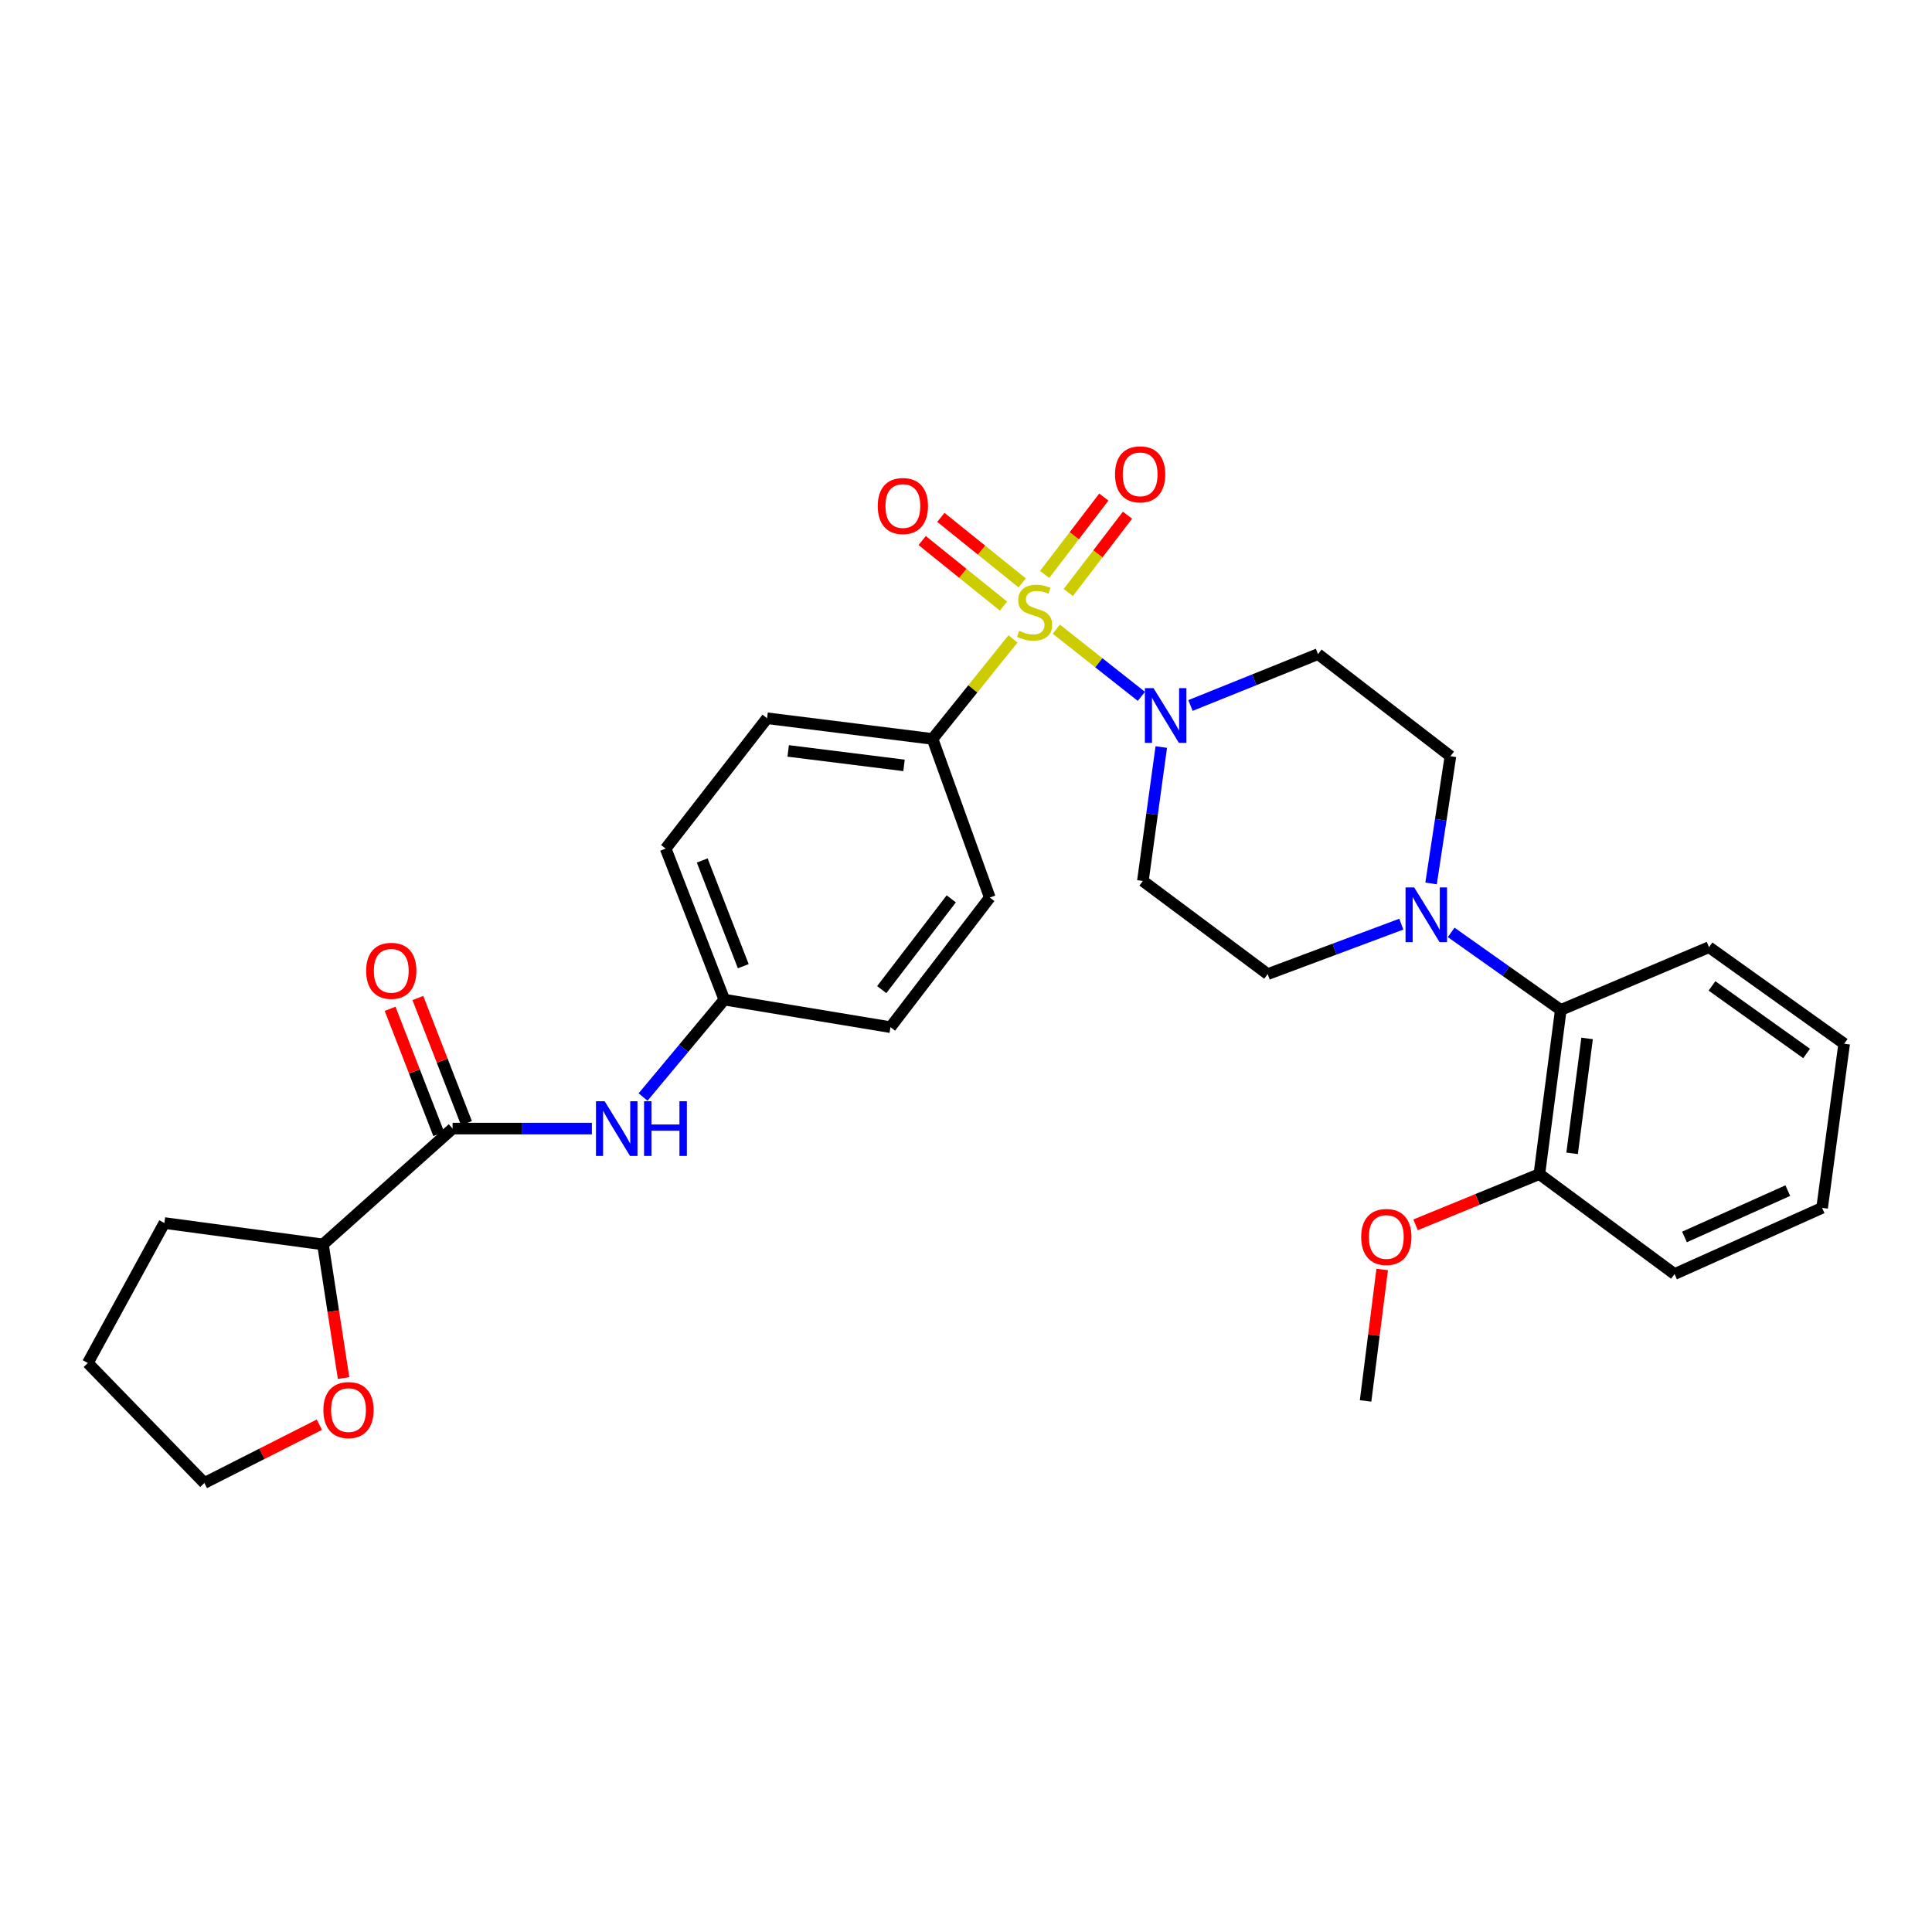 <?xml version='1.0' encoding='iso-8859-1'?>
<svg version='1.1' baseProfile='full'
              xmlns='http://www.w3.org/2000/svg'
                      xmlns:rdkit='http://www.rdkit.org/xml'
                      xmlns:xlink='http://www.w3.org/1999/xlink'
                  xml:space='preserve'
width='1000px' height='1000px' viewBox='0 0 1000 1000'>
<!-- END OF HEADER -->
<rect style='opacity:1.0;fill:#FFFFFF;stroke:none' width='1000' height='1000' x='0' y='0'> </rect>
<path class='bond-0' d='M 546.748,325.668 L 568.763,343.054' style='fill:none;fill-rule:evenodd;stroke:#CCCC00;stroke-width:6px;stroke-linecap:butt;stroke-linejoin:miter;stroke-opacity:1' />
<path class='bond-0' d='M 568.763,343.054 L 590.778,360.439' style='fill:none;fill-rule:evenodd;stroke:#0000FF;stroke-width:6px;stroke-linecap:butt;stroke-linejoin:miter;stroke-opacity:1' />
<path class='bond-3' d='M 524.321,330.701 L 503.502,356.586' style='fill:none;fill-rule:evenodd;stroke:#CCCC00;stroke-width:6px;stroke-linecap:butt;stroke-linejoin:miter;stroke-opacity:1' />
<path class='bond-3' d='M 503.502,356.586 L 482.683,382.471' style='fill:none;fill-rule:evenodd;stroke:#000000;stroke-width:6px;stroke-linecap:butt;stroke-linejoin:miter;stroke-opacity:1' />
<path class='bond-6' d='M 529.076,301.706 L 508.034,284.745' style='fill:none;fill-rule:evenodd;stroke:#CCCC00;stroke-width:6px;stroke-linecap:butt;stroke-linejoin:miter;stroke-opacity:1' />
<path class='bond-6' d='M 508.034,284.745 L 486.992,267.784' style='fill:none;fill-rule:evenodd;stroke:#FF0000;stroke-width:6px;stroke-linecap:butt;stroke-linejoin:miter;stroke-opacity:1' />
<path class='bond-6' d='M 519.401,313.709 L 498.359,296.747' style='fill:none;fill-rule:evenodd;stroke:#CCCC00;stroke-width:6px;stroke-linecap:butt;stroke-linejoin:miter;stroke-opacity:1' />
<path class='bond-6' d='M 498.359,296.747 L 477.317,279.786' style='fill:none;fill-rule:evenodd;stroke:#FF0000;stroke-width:6px;stroke-linecap:butt;stroke-linejoin:miter;stroke-opacity:1' />
<path class='bond-7' d='M 552.955,306.68 L 568.273,286.669' style='fill:none;fill-rule:evenodd;stroke:#CCCC00;stroke-width:6px;stroke-linecap:butt;stroke-linejoin:miter;stroke-opacity:1' />
<path class='bond-7' d='M 568.273,286.669 L 583.59,266.659' style='fill:none;fill-rule:evenodd;stroke:#FF0000;stroke-width:6px;stroke-linecap:butt;stroke-linejoin:miter;stroke-opacity:1' />
<path class='bond-7' d='M 540.714,297.309 L 556.032,277.299' style='fill:none;fill-rule:evenodd;stroke:#CCCC00;stroke-width:6px;stroke-linecap:butt;stroke-linejoin:miter;stroke-opacity:1' />
<path class='bond-7' d='M 556.032,277.299 L 571.349,257.288' style='fill:none;fill-rule:evenodd;stroke:#FF0000;stroke-width:6px;stroke-linecap:butt;stroke-linejoin:miter;stroke-opacity:1' />
<path class='bond-8' d='M 601.077,386.666 L 596.311,421.331' style='fill:none;fill-rule:evenodd;stroke:#0000FF;stroke-width:6px;stroke-linecap:butt;stroke-linejoin:miter;stroke-opacity:1' />
<path class='bond-8' d='M 596.311,421.331 L 591.545,455.996' style='fill:none;fill-rule:evenodd;stroke:#000000;stroke-width:6px;stroke-linecap:butt;stroke-linejoin:miter;stroke-opacity:1' />
<path class='bond-9' d='M 616.187,365.161 L 649.192,351.866' style='fill:none;fill-rule:evenodd;stroke:#0000FF;stroke-width:6px;stroke-linecap:butt;stroke-linejoin:miter;stroke-opacity:1' />
<path class='bond-9' d='M 649.192,351.866 L 682.198,338.57' style='fill:none;fill-rule:evenodd;stroke:#000000;stroke-width:6px;stroke-linecap:butt;stroke-linejoin:miter;stroke-opacity:1' />
<path class='bond-1' d='M 740.722,457.266 L 745.731,424.339' style='fill:none;fill-rule:evenodd;stroke:#0000FF;stroke-width:6px;stroke-linecap:butt;stroke-linejoin:miter;stroke-opacity:1' />
<path class='bond-1' d='M 745.731,424.339 L 750.739,391.413' style='fill:none;fill-rule:evenodd;stroke:#000000;stroke-width:6px;stroke-linecap:butt;stroke-linejoin:miter;stroke-opacity:1' />
<path class='bond-5' d='M 751.124,482.609 L 779.489,502.678' style='fill:none;fill-rule:evenodd;stroke:#0000FF;stroke-width:6px;stroke-linecap:butt;stroke-linejoin:miter;stroke-opacity:1' />
<path class='bond-5' d='M 779.489,502.678 L 807.855,522.747' style='fill:none;fill-rule:evenodd;stroke:#000000;stroke-width:6px;stroke-linecap:butt;stroke-linejoin:miter;stroke-opacity:1' />
<path class='bond-31' d='M 725.321,478.337 L 690.738,491.267' style='fill:none;fill-rule:evenodd;stroke:#0000FF;stroke-width:6px;stroke-linecap:butt;stroke-linejoin:miter;stroke-opacity:1' />
<path class='bond-31' d='M 690.738,491.267 L 656.154,504.197' style='fill:none;fill-rule:evenodd;stroke:#000000;stroke-width:6px;stroke-linecap:butt;stroke-linejoin:miter;stroke-opacity:1' />
<path class='bond-2' d='M 234.265,584.154 L 270.312,584.154' style='fill:none;fill-rule:evenodd;stroke:#000000;stroke-width:6px;stroke-linecap:butt;stroke-linejoin:miter;stroke-opacity:1' />
<path class='bond-2' d='M 270.312,584.154 L 306.359,584.154' style='fill:none;fill-rule:evenodd;stroke:#0000FF;stroke-width:6px;stroke-linecap:butt;stroke-linejoin:miter;stroke-opacity:1' />
<path class='bond-12' d='M 234.265,584.154 L 167.163,644.104' style='fill:none;fill-rule:evenodd;stroke:#000000;stroke-width:6px;stroke-linecap:butt;stroke-linejoin:miter;stroke-opacity:1' />
<path class='bond-13' d='M 241.45,581.363 L 228.868,548.966' style='fill:none;fill-rule:evenodd;stroke:#000000;stroke-width:6px;stroke-linecap:butt;stroke-linejoin:miter;stroke-opacity:1' />
<path class='bond-13' d='M 228.868,548.966 L 216.285,516.569' style='fill:none;fill-rule:evenodd;stroke:#FF0000;stroke-width:6px;stroke-linecap:butt;stroke-linejoin:miter;stroke-opacity:1' />
<path class='bond-13' d='M 227.08,586.944 L 214.497,554.547' style='fill:none;fill-rule:evenodd;stroke:#000000;stroke-width:6px;stroke-linecap:butt;stroke-linejoin:miter;stroke-opacity:1' />
<path class='bond-13' d='M 214.497,554.547 L 201.915,522.15' style='fill:none;fill-rule:evenodd;stroke:#FF0000;stroke-width:6px;stroke-linecap:butt;stroke-linejoin:miter;stroke-opacity:1' />
<path class='bond-16' d='M 482.683,382.471 L 397.031,371.766' style='fill:none;fill-rule:evenodd;stroke:#000000;stroke-width:6px;stroke-linecap:butt;stroke-linejoin:miter;stroke-opacity:1' />
<path class='bond-16' d='M 467.923,396.162 L 407.966,388.669' style='fill:none;fill-rule:evenodd;stroke:#000000;stroke-width:6px;stroke-linecap:butt;stroke-linejoin:miter;stroke-opacity:1' />
<path class='bond-17' d='M 482.683,382.471 L 512.316,464.561' style='fill:none;fill-rule:evenodd;stroke:#000000;stroke-width:6px;stroke-linecap:butt;stroke-linejoin:miter;stroke-opacity:1' />
<path class='bond-4' d='M 332.847,567.821 L 353.873,542.612' style='fill:none;fill-rule:evenodd;stroke:#0000FF;stroke-width:6px;stroke-linecap:butt;stroke-linejoin:miter;stroke-opacity:1' />
<path class='bond-4' d='M 353.873,542.612 L 374.9,517.403' style='fill:none;fill-rule:evenodd;stroke:#000000;stroke-width:6px;stroke-linecap:butt;stroke-linejoin:miter;stroke-opacity:1' />
<path class='bond-15' d='M 807.855,522.747 L 796.773,607.706' style='fill:none;fill-rule:evenodd;stroke:#000000;stroke-width:6px;stroke-linecap:butt;stroke-linejoin:miter;stroke-opacity:1' />
<path class='bond-15' d='M 821.479,537.485 L 813.721,596.956' style='fill:none;fill-rule:evenodd;stroke:#000000;stroke-width:6px;stroke-linecap:butt;stroke-linejoin:miter;stroke-opacity:1' />
<path class='bond-22' d='M 807.855,522.747 L 884.583,490.262' style='fill:none;fill-rule:evenodd;stroke:#000000;stroke-width:6px;stroke-linecap:butt;stroke-linejoin:miter;stroke-opacity:1' />
<path class='bond-10' d='M 591.545,455.996 L 656.154,504.197' style='fill:none;fill-rule:evenodd;stroke:#000000;stroke-width:6px;stroke-linecap:butt;stroke-linejoin:miter;stroke-opacity:1' />
<path class='bond-11' d='M 682.198,338.57 L 750.739,391.413' style='fill:none;fill-rule:evenodd;stroke:#000000;stroke-width:6px;stroke-linecap:butt;stroke-linejoin:miter;stroke-opacity:1' />
<path class='bond-14' d='M 167.163,644.104 L 172.502,678.695' style='fill:none;fill-rule:evenodd;stroke:#000000;stroke-width:6px;stroke-linecap:butt;stroke-linejoin:miter;stroke-opacity:1' />
<path class='bond-14' d='M 172.502,678.695 L 177.841,713.287' style='fill:none;fill-rule:evenodd;stroke:#FF0000;stroke-width:6px;stroke-linecap:butt;stroke-linejoin:miter;stroke-opacity:1' />
<path class='bond-25' d='M 167.163,644.104 L 85.073,633.039' style='fill:none;fill-rule:evenodd;stroke:#000000;stroke-width:6px;stroke-linecap:butt;stroke-linejoin:miter;stroke-opacity:1' />
<path class='bond-23' d='M 165.295,737.422 L 135.539,752.504' style='fill:none;fill-rule:evenodd;stroke:#FF0000;stroke-width:6px;stroke-linecap:butt;stroke-linejoin:miter;stroke-opacity:1' />
<path class='bond-23' d='M 135.539,752.504 L 105.782,767.585' style='fill:none;fill-rule:evenodd;stroke:#000000;stroke-width:6px;stroke-linecap:butt;stroke-linejoin:miter;stroke-opacity:1' />
<path class='bond-21' d='M 796.773,607.706 L 764.733,620.837' style='fill:none;fill-rule:evenodd;stroke:#000000;stroke-width:6px;stroke-linecap:butt;stroke-linejoin:miter;stroke-opacity:1' />
<path class='bond-21' d='M 764.733,620.837 L 732.693,633.968' style='fill:none;fill-rule:evenodd;stroke:#FF0000;stroke-width:6px;stroke-linecap:butt;stroke-linejoin:miter;stroke-opacity:1' />
<path class='bond-24' d='M 796.773,607.706 L 866.744,659.452' style='fill:none;fill-rule:evenodd;stroke:#000000;stroke-width:6px;stroke-linecap:butt;stroke-linejoin:miter;stroke-opacity:1' />
<path class='bond-19' d='M 397.031,371.766 L 344.548,439.236' style='fill:none;fill-rule:evenodd;stroke:#000000;stroke-width:6px;stroke-linecap:butt;stroke-linejoin:miter;stroke-opacity:1' />
<path class='bond-20' d='M 512.316,464.561 L 460.912,531.663' style='fill:none;fill-rule:evenodd;stroke:#000000;stroke-width:6px;stroke-linecap:butt;stroke-linejoin:miter;stroke-opacity:1' />
<path class='bond-20' d='M 492.367,465.251 L 456.385,512.223' style='fill:none;fill-rule:evenodd;stroke:#000000;stroke-width:6px;stroke-linecap:butt;stroke-linejoin:miter;stroke-opacity:1' />
<path class='bond-18' d='M 374.9,517.403 L 460.912,531.663' style='fill:none;fill-rule:evenodd;stroke:#000000;stroke-width:6px;stroke-linecap:butt;stroke-linejoin:miter;stroke-opacity:1' />
<path class='bond-30' d='M 374.9,517.403 L 344.548,439.236' style='fill:none;fill-rule:evenodd;stroke:#000000;stroke-width:6px;stroke-linecap:butt;stroke-linejoin:miter;stroke-opacity:1' />
<path class='bond-30' d='M 384.718,500.098 L 363.471,445.381' style='fill:none;fill-rule:evenodd;stroke:#000000;stroke-width:6px;stroke-linecap:butt;stroke-linejoin:miter;stroke-opacity:1' />
<path class='bond-26' d='M 715.419,657.074 L 711.124,691.094' style='fill:none;fill-rule:evenodd;stroke:#FF0000;stroke-width:6px;stroke-linecap:butt;stroke-linejoin:miter;stroke-opacity:1' />
<path class='bond-26' d='M 711.124,691.094 L 706.83,725.115' style='fill:none;fill-rule:evenodd;stroke:#000000;stroke-width:6px;stroke-linecap:butt;stroke-linejoin:miter;stroke-opacity:1' />
<path class='bond-28' d='M 884.583,490.262 L 954.545,540.227' style='fill:none;fill-rule:evenodd;stroke:#000000;stroke-width:6px;stroke-linecap:butt;stroke-linejoin:miter;stroke-opacity:1' />
<path class='bond-28' d='M 886.118,510.302 L 935.092,545.277' style='fill:none;fill-rule:evenodd;stroke:#000000;stroke-width:6px;stroke-linecap:butt;stroke-linejoin:miter;stroke-opacity:1' />
<path class='bond-33' d='M 105.782,767.585 L 45.455,705.485' style='fill:none;fill-rule:evenodd;stroke:#000000;stroke-width:6px;stroke-linecap:butt;stroke-linejoin:miter;stroke-opacity:1' />
<path class='bond-32' d='M 866.744,659.452 L 943.121,625.186' style='fill:none;fill-rule:evenodd;stroke:#000000;stroke-width:6px;stroke-linecap:butt;stroke-linejoin:miter;stroke-opacity:1' />
<path class='bond-32' d='M 871.89,640.247 L 925.354,616.26' style='fill:none;fill-rule:evenodd;stroke:#000000;stroke-width:6px;stroke-linecap:butt;stroke-linejoin:miter;stroke-opacity:1' />
<path class='bond-27' d='M 85.073,633.039 L 45.455,705.485' style='fill:none;fill-rule:evenodd;stroke:#000000;stroke-width:6px;stroke-linecap:butt;stroke-linejoin:miter;stroke-opacity:1' />
<path class='bond-29' d='M 954.545,540.227 L 943.121,625.186' style='fill:none;fill-rule:evenodd;stroke:#000000;stroke-width:6px;stroke-linecap:butt;stroke-linejoin:miter;stroke-opacity:1' />
<path  class='atom-0' d='M 527.508 326.511
Q 527.828 326.631, 529.148 327.191
Q 530.468 327.751, 531.908 328.111
Q 533.388 328.431, 534.828 328.431
Q 537.508 328.431, 539.068 327.151
Q 540.628 325.831, 540.628 323.551
Q 540.628 321.991, 539.828 321.031
Q 539.068 320.071, 537.868 319.551
Q 536.668 319.031, 534.668 318.431
Q 532.148 317.671, 530.628 316.951
Q 529.148 316.231, 528.068 314.711
Q 527.028 313.191, 527.028 310.631
Q 527.028 307.071, 529.428 304.871
Q 531.868 302.671, 536.668 302.671
Q 539.948 302.671, 543.668 304.231
L 542.748 307.311
Q 539.348 305.911, 536.788 305.911
Q 534.028 305.911, 532.508 307.071
Q 530.988 308.191, 531.028 310.151
Q 531.028 311.671, 531.788 312.591
Q 532.588 313.511, 533.708 314.031
Q 534.868 314.551, 536.788 315.151
Q 539.348 315.951, 540.868 316.751
Q 542.388 317.551, 543.468 319.191
Q 544.588 320.791, 544.588 323.551
Q 544.588 327.471, 541.948 329.591
Q 539.348 331.671, 534.988 331.671
Q 532.468 331.671, 530.548 331.111
Q 528.668 330.591, 526.428 329.671
L 527.508 326.511
' fill='#CCCC00'/>
<path  class='atom-1' d='M 597.061 356.184
L 606.341 371.184
Q 607.261 372.664, 608.741 375.344
Q 610.221 378.024, 610.301 378.184
L 610.301 356.184
L 614.061 356.184
L 614.061 384.504
L 610.181 384.504
L 600.221 368.104
Q 599.061 366.184, 597.821 363.984
Q 596.621 361.784, 596.261 361.104
L 596.261 384.504
L 592.581 384.504
L 592.581 356.184
L 597.061 356.184
' fill='#0000FF'/>
<path  class='atom-2' d='M 731.992 459.342
L 741.272 474.342
Q 742.192 475.822, 743.672 478.502
Q 745.152 481.182, 745.232 481.342
L 745.232 459.342
L 748.992 459.342
L 748.992 487.662
L 745.112 487.662
L 735.152 471.262
Q 733.992 469.342, 732.752 467.142
Q 731.552 464.942, 731.192 464.262
L 731.192 487.662
L 727.512 487.662
L 727.512 459.342
L 731.992 459.342
' fill='#0000FF'/>
<path  class='atom-5' d='M 312.963 569.994
L 322.243 584.994
Q 323.163 586.474, 324.643 589.154
Q 326.123 591.834, 326.203 591.994
L 326.203 569.994
L 329.963 569.994
L 329.963 598.314
L 326.083 598.314
L 316.123 581.914
Q 314.963 579.994, 313.723 577.794
Q 312.523 575.594, 312.163 574.914
L 312.163 598.314
L 308.483 598.314
L 308.483 569.994
L 312.963 569.994
' fill='#0000FF'/>
<path  class='atom-5' d='M 333.363 569.994
L 337.203 569.994
L 337.203 582.034
L 351.683 582.034
L 351.683 569.994
L 355.523 569.994
L 355.523 598.314
L 351.683 598.314
L 351.683 585.234
L 337.203 585.234
L 337.203 598.314
L 333.363 598.314
L 333.363 569.994
' fill='#0000FF'/>
<path  class='atom-7' d='M 454.327 261.914
Q 454.327 255.114, 457.687 251.314
Q 461.047 247.514, 467.327 247.514
Q 473.607 247.514, 476.967 251.314
Q 480.327 255.114, 480.327 261.914
Q 480.327 268.794, 476.927 272.714
Q 473.527 276.594, 467.327 276.594
Q 461.087 276.594, 457.687 272.714
Q 454.327 268.834, 454.327 261.914
M 467.327 273.394
Q 471.647 273.394, 473.967 270.514
Q 476.327 267.594, 476.327 261.914
Q 476.327 256.354, 473.967 253.554
Q 471.647 250.714, 467.327 250.714
Q 463.007 250.714, 460.647 253.514
Q 458.327 256.314, 458.327 261.914
Q 458.327 267.634, 460.647 270.514
Q 463.007 273.394, 467.327 273.394
' fill='#FF0000'/>
<path  class='atom-8' d='M 577.131 245.513
Q 577.131 238.713, 580.491 234.913
Q 583.851 231.113, 590.131 231.113
Q 596.411 231.113, 599.771 234.913
Q 603.131 238.713, 603.131 245.513
Q 603.131 252.393, 599.731 256.313
Q 596.331 260.193, 590.131 260.193
Q 583.891 260.193, 580.491 256.313
Q 577.131 252.433, 577.131 245.513
M 590.131 256.993
Q 594.451 256.993, 596.771 254.113
Q 599.131 251.193, 599.131 245.513
Q 599.131 239.953, 596.771 237.153
Q 594.451 234.313, 590.131 234.313
Q 585.811 234.313, 583.451 237.113
Q 581.131 239.913, 581.131 245.513
Q 581.131 251.233, 583.451 254.113
Q 585.811 256.993, 590.131 256.993
' fill='#FF0000'/>
<path  class='atom-14' d='M 189.517 502.487
Q 189.517 495.687, 192.877 491.887
Q 196.237 488.087, 202.517 488.087
Q 208.797 488.087, 212.157 491.887
Q 215.517 495.687, 215.517 502.487
Q 215.517 509.367, 212.117 513.287
Q 208.717 517.167, 202.517 517.167
Q 196.277 517.167, 192.877 513.287
Q 189.517 509.407, 189.517 502.487
M 202.517 513.967
Q 206.837 513.967, 209.157 511.087
Q 211.517 508.167, 211.517 502.487
Q 211.517 496.927, 209.157 494.127
Q 206.837 491.287, 202.517 491.287
Q 198.197 491.287, 195.837 494.087
Q 193.517 496.887, 193.517 502.487
Q 193.517 508.207, 195.837 511.087
Q 198.197 513.967, 202.517 513.967
' fill='#FF0000'/>
<path  class='atom-15' d='M 167.386 729.854
Q 167.386 723.054, 170.746 719.254
Q 174.106 715.454, 180.386 715.454
Q 186.666 715.454, 190.026 719.254
Q 193.386 723.054, 193.386 729.854
Q 193.386 736.734, 189.986 740.654
Q 186.586 744.534, 180.386 744.534
Q 174.146 744.534, 170.746 740.654
Q 167.386 736.774, 167.386 729.854
M 180.386 741.334
Q 184.706 741.334, 187.026 738.454
Q 189.386 735.534, 189.386 729.854
Q 189.386 724.294, 187.026 721.494
Q 184.706 718.654, 180.386 718.654
Q 176.066 718.654, 173.706 721.454
Q 171.386 724.254, 171.386 729.854
Q 171.386 735.574, 173.706 738.454
Q 176.066 741.334, 180.386 741.334
' fill='#FF0000'/>
<path  class='atom-22' d='M 704.552 640.253
Q 704.552 633.453, 707.912 629.653
Q 711.272 625.853, 717.552 625.853
Q 723.832 625.853, 727.192 629.653
Q 730.552 633.453, 730.552 640.253
Q 730.552 647.133, 727.152 651.053
Q 723.752 654.933, 717.552 654.933
Q 711.312 654.933, 707.912 651.053
Q 704.552 647.173, 704.552 640.253
M 717.552 651.733
Q 721.872 651.733, 724.192 648.853
Q 726.552 645.933, 726.552 640.253
Q 726.552 634.693, 724.192 631.893
Q 721.872 629.053, 717.552 629.053
Q 713.232 629.053, 710.872 631.853
Q 708.552 634.653, 708.552 640.253
Q 708.552 645.973, 710.872 648.853
Q 713.232 651.733, 717.552 651.733
' fill='#FF0000'/>
</svg>
